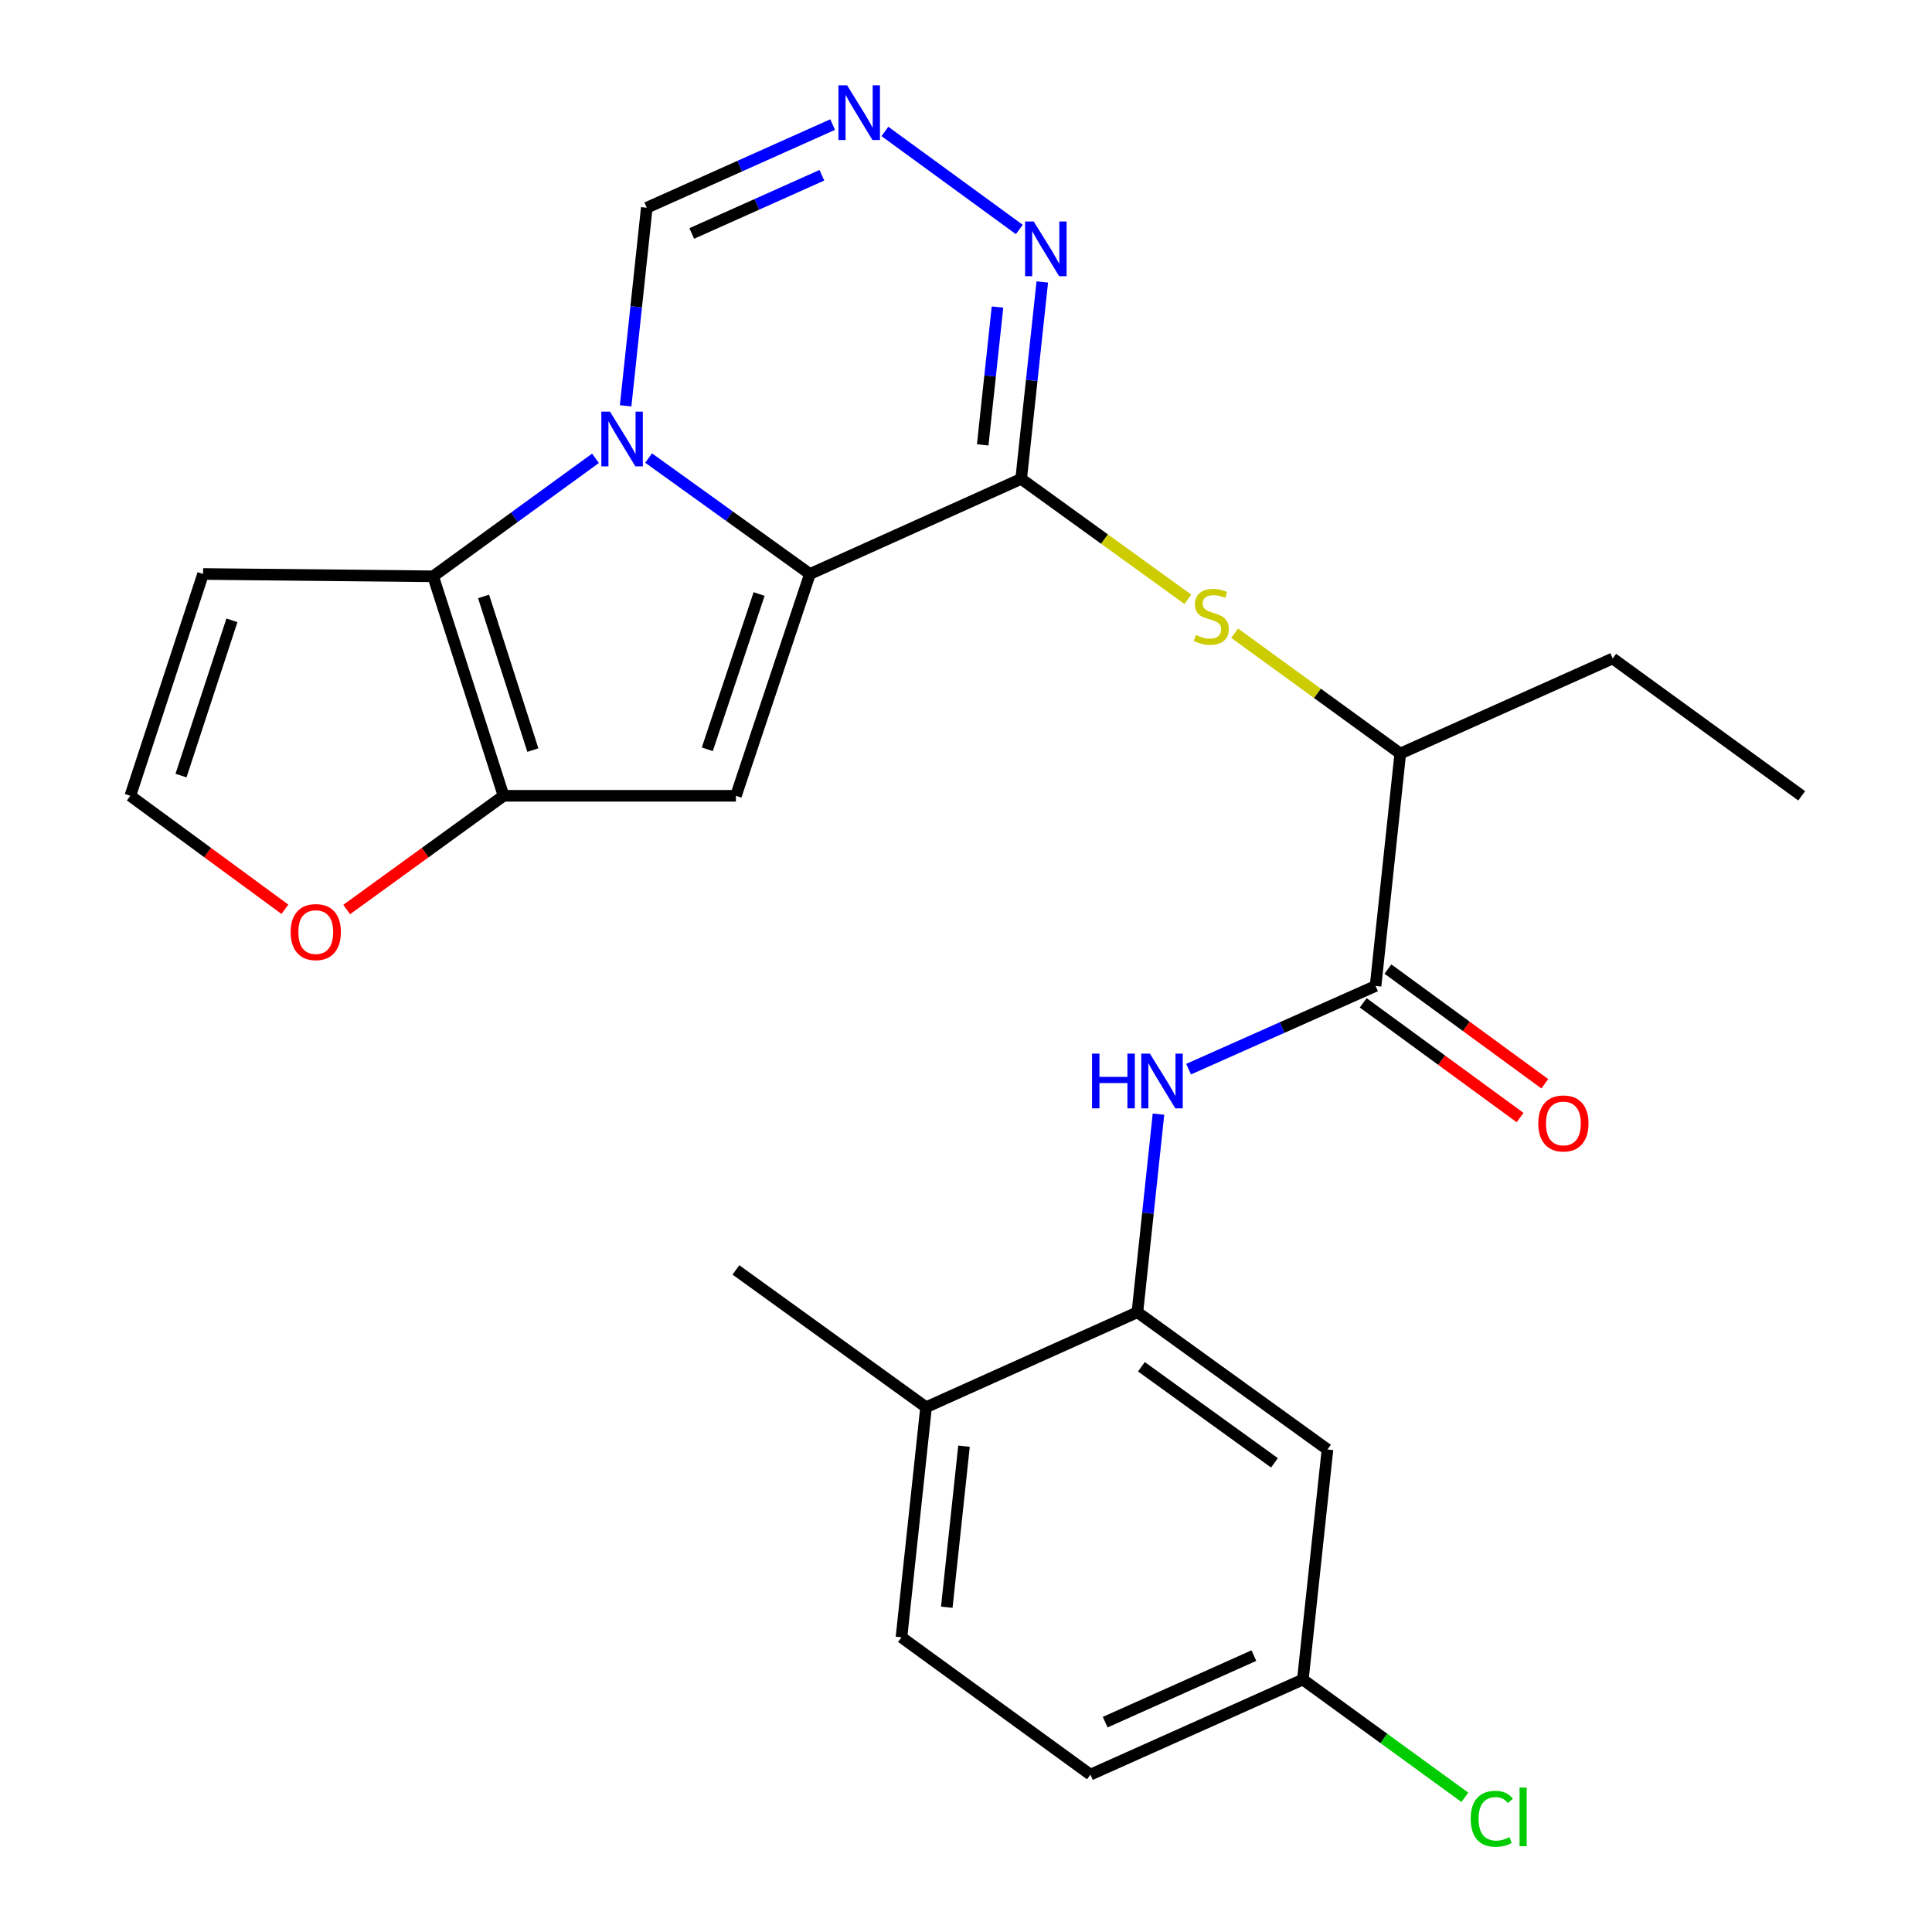 <?xml version='1.0' encoding='iso-8859-1'?>
<svg version='1.1' baseProfile='full'
              xmlns='http://www.w3.org/2000/svg'
                      xmlns:rdkit='http://www.rdkit.org/xml'
                      xmlns:xlink='http://www.w3.org/1999/xlink'
                  xml:space='preserve'
width='1000px' height='1000px' viewBox='0 0 1000 1000'>
<!-- END OF HEADER -->
<rect style='opacity:1.0;fill:#FFFFFF;stroke:none' width='1000' height='1000' x='0' y='0'> </rect>
<path class='bond-0' d='M 419.216,297.093 L 377.468,267.089' style='fill:none;fill-rule:evenodd;stroke:#000000;stroke-width:6px;stroke-linecap:butt;stroke-linejoin:miter;stroke-opacity:1' />
<path class='bond-0' d='M 377.468,267.089 L 335.721,237.085' style='fill:none;fill-rule:evenodd;stroke:#0000FF;stroke-width:6px;stroke-linecap:butt;stroke-linejoin:miter;stroke-opacity:1' />
<path class='bond-1' d='M 419.216,297.093 L 528.553,247.871' style='fill:none;fill-rule:evenodd;stroke:#000000;stroke-width:6px;stroke-linecap:butt;stroke-linejoin:miter;stroke-opacity:1' />
<path class='bond-2' d='M 419.216,297.093 L 380.912,411.908' style='fill:none;fill-rule:evenodd;stroke:#000000;stroke-width:6px;stroke-linecap:butt;stroke-linejoin:miter;stroke-opacity:1' />
<path class='bond-2' d='M 392.916,307.458 L 366.103,387.828' style='fill:none;fill-rule:evenodd;stroke:#000000;stroke-width:6px;stroke-linecap:butt;stroke-linejoin:miter;stroke-opacity:1' />
<path class='bond-3' d='M 308.225,237.218 L 266.21,267.757' style='fill:none;fill-rule:evenodd;stroke:#0000FF;stroke-width:6px;stroke-linecap:butt;stroke-linejoin:miter;stroke-opacity:1' />
<path class='bond-3' d='M 266.21,267.757 L 224.194,298.297' style='fill:none;fill-rule:evenodd;stroke:#000000;stroke-width:6px;stroke-linecap:butt;stroke-linejoin:miter;stroke-opacity:1' />
<path class='bond-11' d='M 323.822,210.045 L 329.297,158.785' style='fill:none;fill-rule:evenodd;stroke:#0000FF;stroke-width:6px;stroke-linecap:butt;stroke-linejoin:miter;stroke-opacity:1' />
<path class='bond-11' d='M 329.297,158.785 L 334.772,107.525' style='fill:none;fill-rule:evenodd;stroke:#000000;stroke-width:6px;stroke-linecap:butt;stroke-linejoin:miter;stroke-opacity:1' />
<path class='bond-5' d='M 528.553,247.871 L 534.019,196.91' style='fill:none;fill-rule:evenodd;stroke:#000000;stroke-width:6px;stroke-linecap:butt;stroke-linejoin:miter;stroke-opacity:1' />
<path class='bond-5' d='M 534.019,196.91 L 539.485,145.949' style='fill:none;fill-rule:evenodd;stroke:#0000FF;stroke-width:6px;stroke-linecap:butt;stroke-linejoin:miter;stroke-opacity:1' />
<path class='bond-5' d='M 508.649,230.272 L 512.475,194.599' style='fill:none;fill-rule:evenodd;stroke:#000000;stroke-width:6px;stroke-linecap:butt;stroke-linejoin:miter;stroke-opacity:1' />
<path class='bond-5' d='M 512.475,194.599 L 516.301,158.927' style='fill:none;fill-rule:evenodd;stroke:#0000FF;stroke-width:6px;stroke-linecap:butt;stroke-linejoin:miter;stroke-opacity:1' />
<path class='bond-7' d='M 528.553,247.871 L 571.699,279.037' style='fill:none;fill-rule:evenodd;stroke:#000000;stroke-width:6px;stroke-linecap:butt;stroke-linejoin:miter;stroke-opacity:1' />
<path class='bond-7' d='M 571.699,279.037 L 614.846,310.202' style='fill:none;fill-rule:evenodd;stroke:#CCCC00;stroke-width:6px;stroke-linecap:butt;stroke-linejoin:miter;stroke-opacity:1' />
<path class='bond-4' d='M 380.912,411.908 L 260.644,411.908' style='fill:none;fill-rule:evenodd;stroke:#000000;stroke-width:6px;stroke-linecap:butt;stroke-linejoin:miter;stroke-opacity:1' />
<path class='bond-12' d='M 224.194,298.297 L 105.106,297.093' style='fill:none;fill-rule:evenodd;stroke:#000000;stroke-width:6px;stroke-linecap:butt;stroke-linejoin:miter;stroke-opacity:1' />
<path class='bond-26' d='M 224.194,298.297 L 260.644,411.908' style='fill:none;fill-rule:evenodd;stroke:#000000;stroke-width:6px;stroke-linecap:butt;stroke-linejoin:miter;stroke-opacity:1' />
<path class='bond-26' d='M 250.294,308.719 L 275.809,388.247' style='fill:none;fill-rule:evenodd;stroke:#000000;stroke-width:6px;stroke-linecap:butt;stroke-linejoin:miter;stroke-opacity:1' />
<path class='bond-13' d='M 260.644,411.908 L 220.043,441.336' style='fill:none;fill-rule:evenodd;stroke:#000000;stroke-width:6px;stroke-linecap:butt;stroke-linejoin:miter;stroke-opacity:1' />
<path class='bond-13' d='M 220.043,441.336 L 179.442,470.765' style='fill:none;fill-rule:evenodd;stroke:#FF0000;stroke-width:6px;stroke-linecap:butt;stroke-linejoin:miter;stroke-opacity:1' />
<path class='bond-6' d='M 527.596,118.78 L 458.028,68.032' style='fill:none;fill-rule:evenodd;stroke:#0000FF;stroke-width:6px;stroke-linecap:butt;stroke-linejoin:miter;stroke-opacity:1' />
<path class='bond-27' d='M 430.972,64.48 L 382.872,86.002' style='fill:none;fill-rule:evenodd;stroke:#0000FF;stroke-width:6px;stroke-linecap:butt;stroke-linejoin:miter;stroke-opacity:1' />
<path class='bond-27' d='M 382.872,86.002 L 334.772,107.525' style='fill:none;fill-rule:evenodd;stroke:#000000;stroke-width:6px;stroke-linecap:butt;stroke-linejoin:miter;stroke-opacity:1' />
<path class='bond-27' d='M 425.392,90.715 L 391.722,105.78' style='fill:none;fill-rule:evenodd;stroke:#0000FF;stroke-width:6px;stroke-linecap:butt;stroke-linejoin:miter;stroke-opacity:1' />
<path class='bond-27' d='M 391.722,105.78 L 358.052,120.846' style='fill:none;fill-rule:evenodd;stroke:#000000;stroke-width:6px;stroke-linecap:butt;stroke-linejoin:miter;stroke-opacity:1' />
<path class='bond-14' d='M 639.064,327.748 L 681.921,358.892' style='fill:none;fill-rule:evenodd;stroke:#CCCC00;stroke-width:6px;stroke-linecap:butt;stroke-linejoin:miter;stroke-opacity:1' />
<path class='bond-14' d='M 681.921,358.892 L 724.778,390.035' style='fill:none;fill-rule:evenodd;stroke:#000000;stroke-width:6px;stroke-linecap:butt;stroke-linejoin:miter;stroke-opacity:1' />
<path class='bond-8' d='M 711.994,510.327 L 724.778,390.035' style='fill:none;fill-rule:evenodd;stroke:#000000;stroke-width:6px;stroke-linecap:butt;stroke-linejoin:miter;stroke-opacity:1' />
<path class='bond-9' d='M 711.994,510.327 L 663.606,531.857' style='fill:none;fill-rule:evenodd;stroke:#000000;stroke-width:6px;stroke-linecap:butt;stroke-linejoin:miter;stroke-opacity:1' />
<path class='bond-9' d='M 663.606,531.857 L 615.218,553.388' style='fill:none;fill-rule:evenodd;stroke:#0000FF;stroke-width:6px;stroke-linecap:butt;stroke-linejoin:miter;stroke-opacity:1' />
<path class='bond-18' d='M 705.6,519.072 L 746.202,548.76' style='fill:none;fill-rule:evenodd;stroke:#000000;stroke-width:6px;stroke-linecap:butt;stroke-linejoin:miter;stroke-opacity:1' />
<path class='bond-18' d='M 746.202,548.76 L 786.805,578.448' style='fill:none;fill-rule:evenodd;stroke:#FF0000;stroke-width:6px;stroke-linecap:butt;stroke-linejoin:miter;stroke-opacity:1' />
<path class='bond-18' d='M 718.389,501.582 L 758.991,531.269' style='fill:none;fill-rule:evenodd;stroke:#000000;stroke-width:6px;stroke-linecap:butt;stroke-linejoin:miter;stroke-opacity:1' />
<path class='bond-18' d='M 758.991,531.269 L 799.594,560.957' style='fill:none;fill-rule:evenodd;stroke:#FF0000;stroke-width:6px;stroke-linecap:butt;stroke-linejoin:miter;stroke-opacity:1' />
<path class='bond-10' d='M 599.626,576.682 L 594.172,627.948' style='fill:none;fill-rule:evenodd;stroke:#0000FF;stroke-width:6px;stroke-linecap:butt;stroke-linejoin:miter;stroke-opacity:1' />
<path class='bond-10' d='M 594.172,627.948 L 588.717,679.215' style='fill:none;fill-rule:evenodd;stroke:#000000;stroke-width:6px;stroke-linecap:butt;stroke-linejoin:miter;stroke-opacity:1' />
<path class='bond-15' d='M 588.717,679.215 L 687.1,750.248' style='fill:none;fill-rule:evenodd;stroke:#000000;stroke-width:6px;stroke-linecap:butt;stroke-linejoin:miter;stroke-opacity:1' />
<path class='bond-15' d='M 590.791,707.437 L 659.659,757.161' style='fill:none;fill-rule:evenodd;stroke:#000000;stroke-width:6px;stroke-linecap:butt;stroke-linejoin:miter;stroke-opacity:1' />
<path class='bond-17' d='M 588.717,679.215 L 479.331,728.376' style='fill:none;fill-rule:evenodd;stroke:#000000;stroke-width:6px;stroke-linecap:butt;stroke-linejoin:miter;stroke-opacity:1' />
<path class='bond-28' d='M 105.106,297.093 L 67.453,411.908' style='fill:none;fill-rule:evenodd;stroke:#000000;stroke-width:6px;stroke-linecap:butt;stroke-linejoin:miter;stroke-opacity:1' />
<path class='bond-28' d='M 120.047,321.067 L 93.69,401.437' style='fill:none;fill-rule:evenodd;stroke:#000000;stroke-width:6px;stroke-linecap:butt;stroke-linejoin:miter;stroke-opacity:1' />
<path class='bond-16' d='M 147.464,470.636 L 107.458,441.272' style='fill:none;fill-rule:evenodd;stroke:#FF0000;stroke-width:6px;stroke-linecap:butt;stroke-linejoin:miter;stroke-opacity:1' />
<path class='bond-16' d='M 107.458,441.272 L 67.453,411.908' style='fill:none;fill-rule:evenodd;stroke:#000000;stroke-width:6px;stroke-linecap:butt;stroke-linejoin:miter;stroke-opacity:1' />
<path class='bond-23' d='M 724.778,390.035 L 834.73,340.825' style='fill:none;fill-rule:evenodd;stroke:#000000;stroke-width:6px;stroke-linecap:butt;stroke-linejoin:miter;stroke-opacity:1' />
<path class='bond-20' d='M 687.1,750.248 L 674.353,869.336' style='fill:none;fill-rule:evenodd;stroke:#000000;stroke-width:6px;stroke-linecap:butt;stroke-linejoin:miter;stroke-opacity:1' />
<path class='bond-19' d='M 479.331,728.376 L 466.596,847.464' style='fill:none;fill-rule:evenodd;stroke:#000000;stroke-width:6px;stroke-linecap:butt;stroke-linejoin:miter;stroke-opacity:1' />
<path class='bond-19' d='M 498.966,748.543 L 490.051,831.905' style='fill:none;fill-rule:evenodd;stroke:#000000;stroke-width:6px;stroke-linecap:butt;stroke-linejoin:miter;stroke-opacity:1' />
<path class='bond-24' d='M 479.331,728.376 L 380.912,657.306' style='fill:none;fill-rule:evenodd;stroke:#000000;stroke-width:6px;stroke-linecap:butt;stroke-linejoin:miter;stroke-opacity:1' />
<path class='bond-21' d='M 466.596,847.464 L 564.401,918.546' style='fill:none;fill-rule:evenodd;stroke:#000000;stroke-width:6px;stroke-linecap:butt;stroke-linejoin:miter;stroke-opacity:1' />
<path class='bond-22' d='M 674.353,869.336 L 716.284,899.811' style='fill:none;fill-rule:evenodd;stroke:#000000;stroke-width:6px;stroke-linecap:butt;stroke-linejoin:miter;stroke-opacity:1' />
<path class='bond-22' d='M 716.284,899.811 L 758.216,930.285' style='fill:none;fill-rule:evenodd;stroke:#00CC00;stroke-width:6px;stroke-linecap:butt;stroke-linejoin:miter;stroke-opacity:1' />
<path class='bond-29' d='M 674.353,869.336 L 564.401,918.546' style='fill:none;fill-rule:evenodd;stroke:#000000;stroke-width:6px;stroke-linecap:butt;stroke-linejoin:miter;stroke-opacity:1' />
<path class='bond-29' d='M 649.008,856.941 L 572.042,891.387' style='fill:none;fill-rule:evenodd;stroke:#000000;stroke-width:6px;stroke-linecap:butt;stroke-linejoin:miter;stroke-opacity:1' />
<path class='bond-25' d='M 834.73,340.825 L 932.547,411.908' style='fill:none;fill-rule:evenodd;stroke:#000000;stroke-width:6px;stroke-linecap:butt;stroke-linejoin:miter;stroke-opacity:1' />
<path  class='atom-1' d='M 315.728 213.055
L 325.008 228.055
Q 325.928 229.535, 327.408 232.215
Q 328.888 234.895, 328.968 235.055
L 328.968 213.055
L 332.728 213.055
L 332.728 241.375
L 328.848 241.375
L 318.888 224.975
Q 317.728 223.055, 316.488 220.855
Q 315.288 218.655, 314.928 217.975
L 314.928 241.375
L 311.248 241.375
L 311.248 213.055
L 315.728 213.055
' fill='#0000FF'/>
<path  class='atom-6' d='M 535.065 114.635
L 544.345 129.635
Q 545.265 131.115, 546.745 133.795
Q 548.225 136.475, 548.305 136.635
L 548.305 114.635
L 552.065 114.635
L 552.065 142.955
L 548.185 142.955
L 538.225 126.555
Q 537.065 124.635, 535.825 122.435
Q 534.625 120.235, 534.265 119.555
L 534.265 142.955
L 530.585 142.955
L 530.585 114.635
L 535.065 114.635
' fill='#0000FF'/>
<path  class='atom-7' d='M 438.463 44.167
L 447.743 59.167
Q 448.663 60.647, 450.143 63.327
Q 451.623 66.007, 451.703 66.167
L 451.703 44.167
L 455.463 44.167
L 455.463 72.487
L 451.583 72.487
L 441.623 56.087
Q 440.463 54.167, 439.223 51.967
Q 438.023 49.767, 437.663 49.087
L 437.663 72.487
L 433.983 72.487
L 433.983 44.167
L 438.463 44.167
' fill='#0000FF'/>
<path  class='atom-8' d='M 618.961 328.673
Q 619.281 328.793, 620.601 329.353
Q 621.921 329.913, 623.361 330.273
Q 624.841 330.593, 626.281 330.593
Q 628.961 330.593, 630.521 329.313
Q 632.081 327.993, 632.081 325.713
Q 632.081 324.153, 631.281 323.193
Q 630.521 322.233, 629.321 321.713
Q 628.121 321.193, 626.121 320.593
Q 623.601 319.833, 622.081 319.113
Q 620.601 318.393, 619.521 316.873
Q 618.481 315.353, 618.481 312.793
Q 618.481 309.233, 620.881 307.033
Q 623.321 304.833, 628.121 304.833
Q 631.401 304.833, 635.121 306.393
L 634.201 309.473
Q 630.801 308.073, 628.241 308.073
Q 625.481 308.073, 623.961 309.233
Q 622.441 310.353, 622.481 312.313
Q 622.481 313.833, 623.241 314.753
Q 624.041 315.673, 625.161 316.193
Q 626.321 316.713, 628.241 317.313
Q 630.801 318.113, 632.321 318.913
Q 633.841 319.713, 634.921 321.353
Q 636.041 322.953, 636.041 325.713
Q 636.041 329.633, 633.401 331.753
Q 630.801 333.833, 626.441 333.833
Q 623.921 333.833, 622.001 333.273
Q 620.121 332.753, 617.881 331.833
L 618.961 328.673
' fill='#CCCC00'/>
<path  class='atom-10' d='M 565.233 545.353
L 569.073 545.353
L 569.073 557.393
L 583.553 557.393
L 583.553 545.353
L 587.393 545.353
L 587.393 573.673
L 583.553 573.673
L 583.553 560.593
L 569.073 560.593
L 569.073 573.673
L 565.233 573.673
L 565.233 545.353
' fill='#0000FF'/>
<path  class='atom-10' d='M 595.193 545.353
L 604.473 560.353
Q 605.393 561.833, 606.873 564.513
Q 608.353 567.193, 608.433 567.353
L 608.433 545.353
L 612.193 545.353
L 612.193 573.673
L 608.313 573.673
L 598.353 557.273
Q 597.193 555.353, 595.953 553.153
Q 594.753 550.953, 594.393 550.273
L 594.393 573.673
L 590.713 573.673
L 590.713 545.353
L 595.193 545.353
' fill='#0000FF'/>
<path  class='atom-14' d='M 150.441 482.444
Q 150.441 475.644, 153.801 471.844
Q 157.161 468.044, 163.441 468.044
Q 169.721 468.044, 173.081 471.844
Q 176.441 475.644, 176.441 482.444
Q 176.441 489.324, 173.041 493.244
Q 169.641 497.124, 163.441 497.124
Q 157.201 497.124, 153.801 493.244
Q 150.441 489.364, 150.441 482.444
M 163.441 493.924
Q 167.761 493.924, 170.081 491.044
Q 172.441 488.124, 172.441 482.444
Q 172.441 476.884, 170.081 474.084
Q 167.761 471.244, 163.441 471.244
Q 159.121 471.244, 156.761 474.044
Q 154.441 476.844, 154.441 482.444
Q 154.441 488.164, 156.761 491.044
Q 159.121 493.924, 163.441 493.924
' fill='#FF0000'/>
<path  class='atom-19' d='M 796.21 581.489
Q 796.21 574.689, 799.57 570.889
Q 802.93 567.089, 809.21 567.089
Q 815.49 567.089, 818.85 570.889
Q 822.21 574.689, 822.21 581.489
Q 822.21 588.369, 818.81 592.289
Q 815.41 596.169, 809.21 596.169
Q 802.97 596.169, 799.57 592.289
Q 796.21 588.409, 796.21 581.489
M 809.21 592.969
Q 813.53 592.969, 815.85 590.089
Q 818.21 587.169, 818.21 581.489
Q 818.21 575.929, 815.85 573.129
Q 813.53 570.289, 809.21 570.289
Q 804.89 570.289, 802.53 573.089
Q 800.21 575.889, 800.21 581.489
Q 800.21 587.209, 802.53 590.089
Q 804.89 592.969, 809.21 592.969
' fill='#FF0000'/>
<path  class='atom-23' d='M 761.238 941.399
Q 761.238 934.359, 764.518 930.679
Q 767.838 926.959, 774.118 926.959
Q 779.958 926.959, 783.078 931.079
L 780.438 933.239
Q 778.158 930.239, 774.118 930.239
Q 769.838 930.239, 767.558 933.119
Q 765.318 935.959, 765.318 941.399
Q 765.318 946.999, 767.638 949.879
Q 769.998 952.759, 774.558 952.759
Q 777.678 952.759, 781.318 950.879
L 782.438 953.879
Q 780.958 954.839, 778.718 955.399
Q 776.478 955.959, 773.998 955.959
Q 767.838 955.959, 764.518 952.199
Q 761.238 948.439, 761.238 941.399
' fill='#00CC00'/>
<path  class='atom-23' d='M 786.518 925.239
L 790.198 925.239
L 790.198 955.599
L 786.518 955.599
L 786.518 925.239
' fill='#00CC00'/>
</svg>
